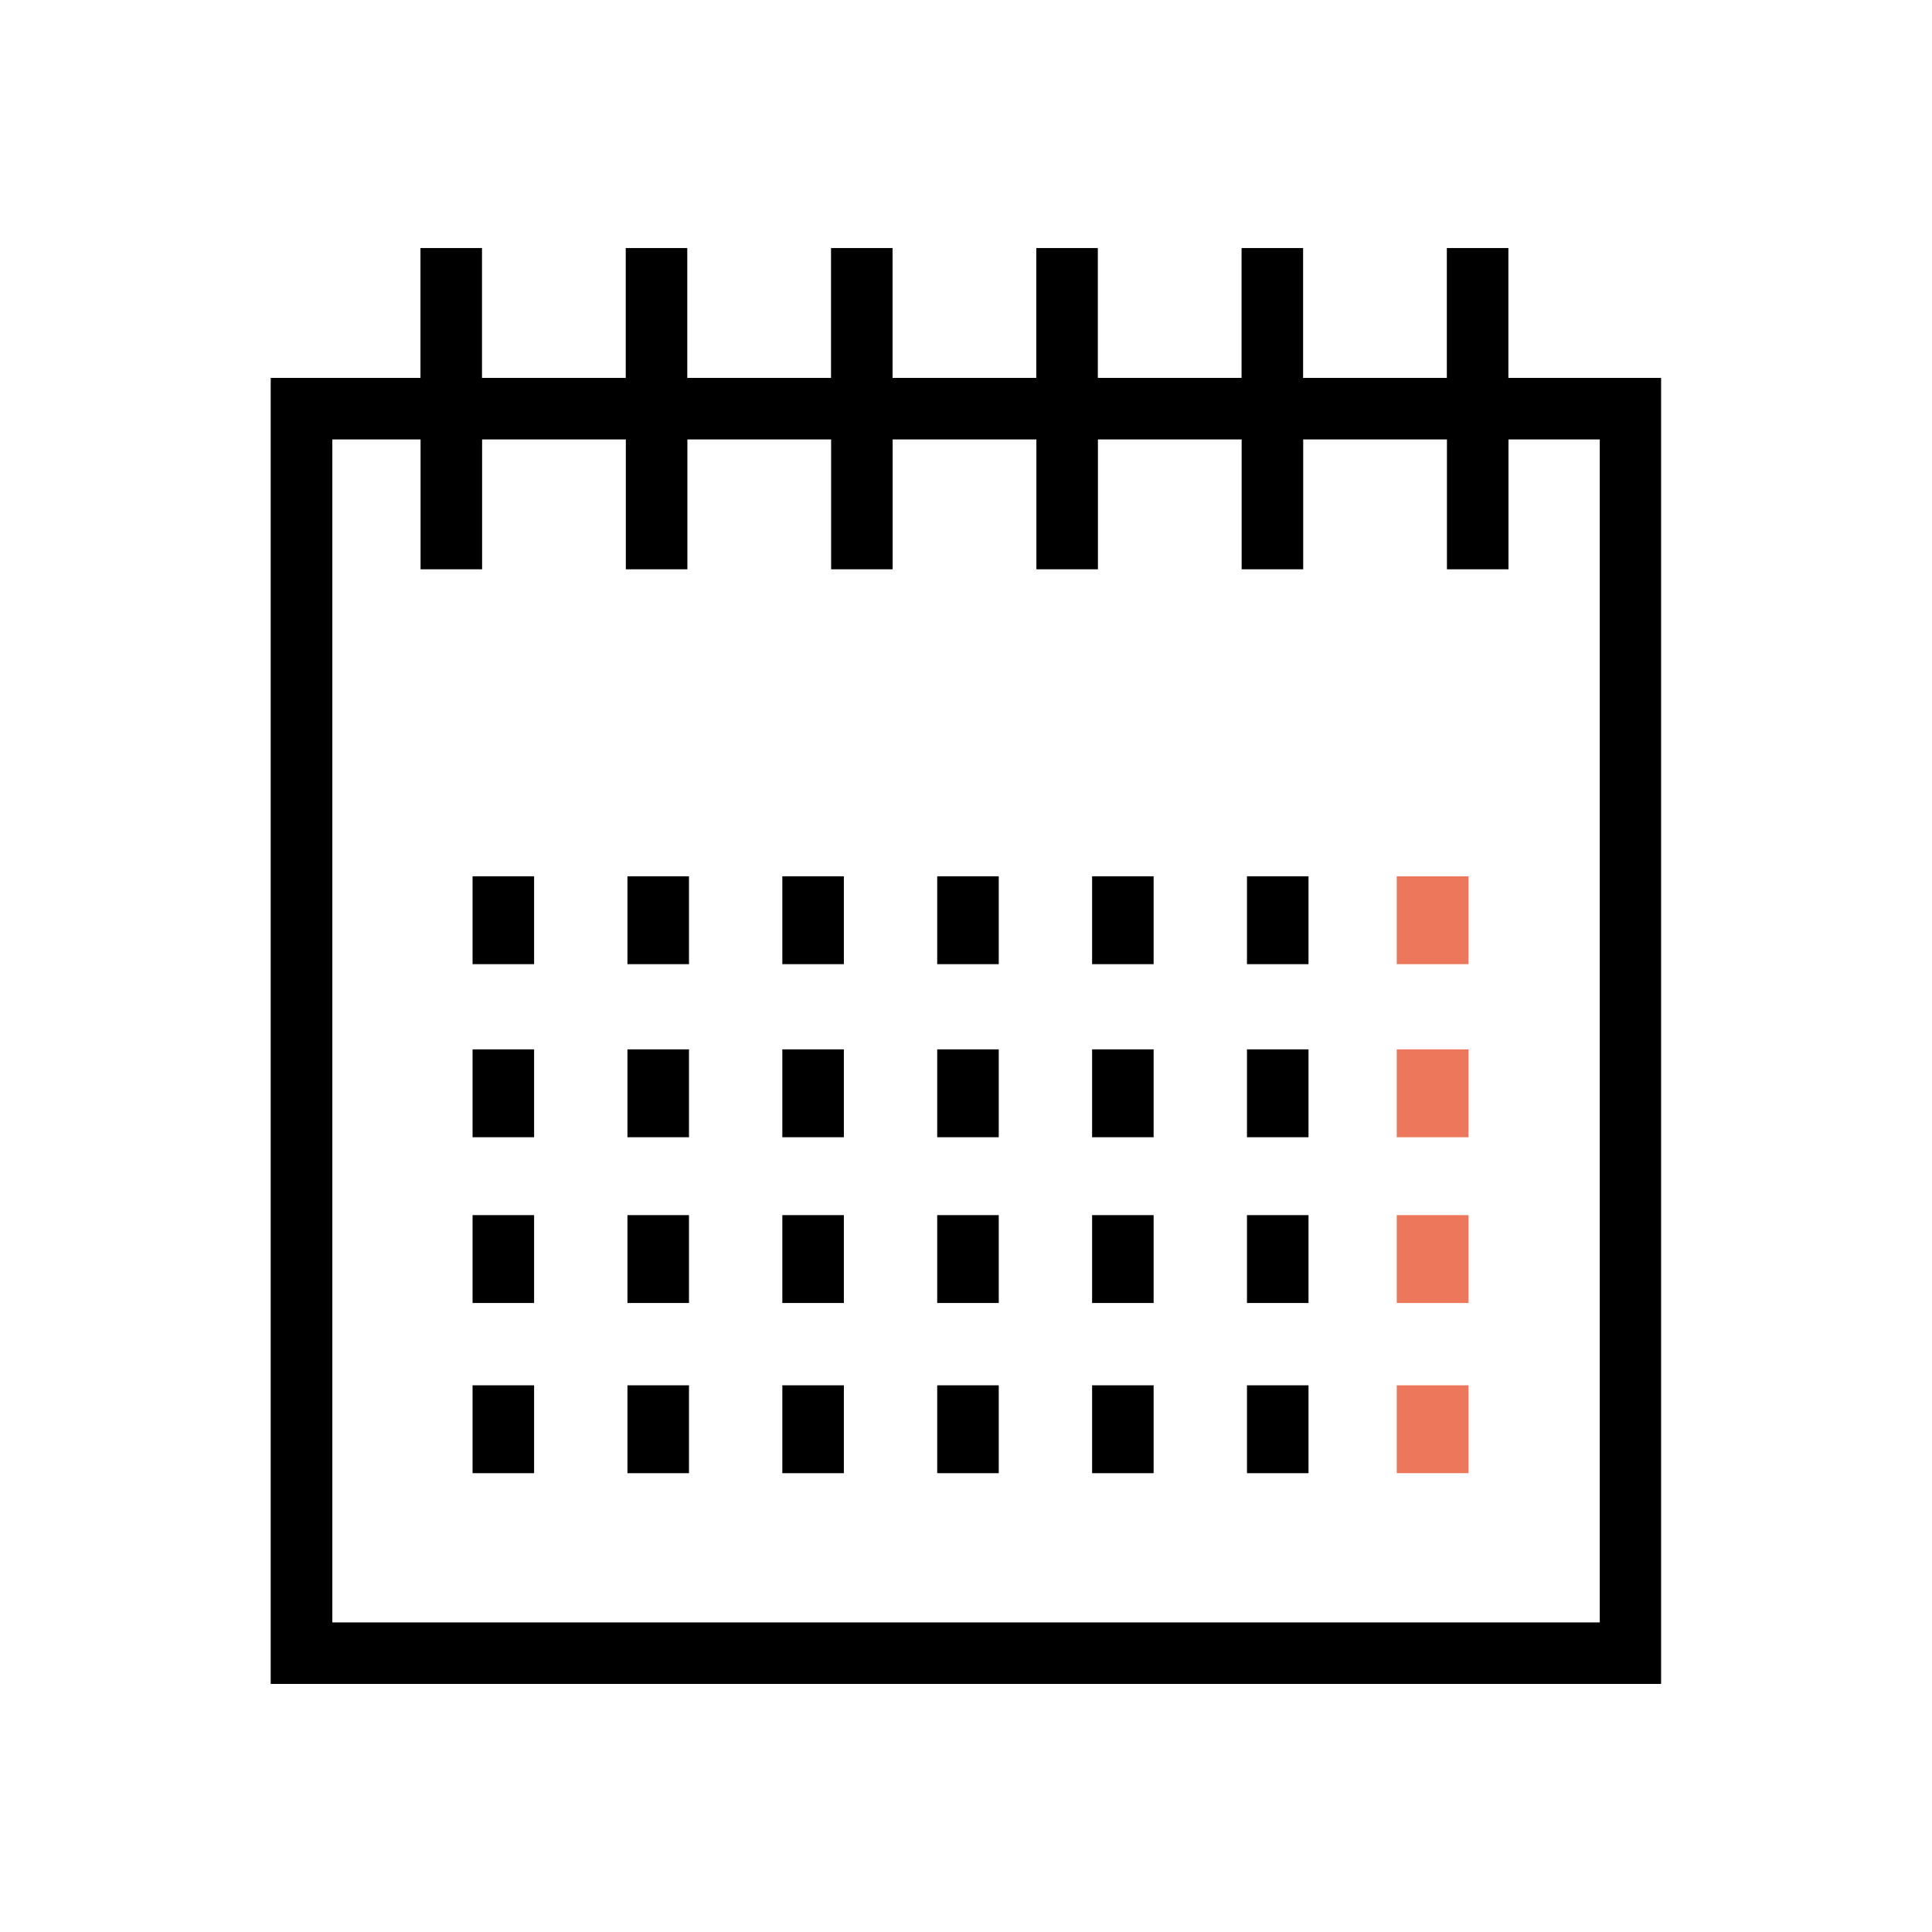 <?xml version="1.0" standalone="no"?>
<!DOCTYPE svg PUBLIC "-//W3C//DTD SVG 1.1//EN" "http://www.w3.org/Graphics/SVG/1.1/DTD/svg11.dtd">
<svg xmlns="http://www.w3.org/2000/svg" id="Layer_1" viewBox="0 0 600 600" width="600" height="600"><defs><style>.cls-1{fill:#000;}.cls-1,.cls-2{stroke-width:0px;}.cls-2{fill:#ed775b;}</style></defs><path class="cls-1" d="M468.44,117.36v-40.33h-19.11v40.33h-44.64v-40.33h-19.11v40.33h-44.64v-40.33h-19.11v40.33h-44.64v-40.33h-19.11v40.33h-44.64v-40.33h-19.11v40.33h-44.64v-40.33h-19.11v40.33h-46.51v405.6h431.8V117.36h-47.46ZM496.79,503.86H103.21V136.47h27.4v40.33h19.11v-40.33h44.64v40.33h19.11v-40.33h44.64v40.33h19.11v-40.33h44.64v40.33h19.11v-40.33h44.64v40.33h19.11v-40.33h44.64v40.33h19.11v-40.33h28.35v367.39Z"/><rect class="cls-1" x="146.76" y="272.14" width="19.11" height="27.29"/><rect class="cls-1" x="194.86" y="272.14" width="19.11" height="27.29"/><rect class="cls-1" x="242.96" y="272.14" width="19.11" height="27.29"/><rect class="cls-1" x="291.06" y="272.14" width="19.11" height="27.29"/><rect class="cls-1" x="339.16" y="272.14" width="19.11" height="27.29"/><rect class="cls-1" x="387.26" y="272.14" width="19.11" height="27.29"/><rect class="cls-2" x="433.77" y="272.14" width="22.3" height="27.29"/><rect class="cls-1" x="146.76" y="325.89" width="19.11" height="27.29"/><rect class="cls-1" x="194.86" y="325.89" width="19.11" height="27.29"/><rect class="cls-1" x="242.96" y="325.89" width="19.11" height="27.29"/><rect class="cls-1" x="291.06" y="325.89" width="19.11" height="27.29"/><rect class="cls-1" x="339.16" y="325.89" width="19.11" height="27.29"/><rect class="cls-1" x="387.26" y="325.89" width="19.11" height="27.29"/><rect class="cls-2" x="433.77" y="325.89" width="22.3" height="27.29"/><rect class="cls-1" x="146.76" y="377.37" width="19.11" height="27.29"/><rect class="cls-1" x="194.86" y="377.37" width="19.11" height="27.29"/><rect class="cls-1" x="242.96" y="377.37" width="19.11" height="27.29"/><rect class="cls-1" x="291.06" y="377.37" width="19.11" height="27.29"/><rect class="cls-1" x="339.16" y="377.37" width="19.11" height="27.29"/><rect class="cls-1" x="387.26" y="377.37" width="19.11" height="27.29"/><rect class="cls-2" x="433.77" y="377.37" width="22.3" height="27.29"/><rect class="cls-1" x="146.76" y="430.22" width="19.11" height="27.29"/><rect class="cls-1" x="194.86" y="430.22" width="19.11" height="27.29"/><rect class="cls-1" x="242.96" y="430.22" width="19.11" height="27.29"/><rect class="cls-1" x="291.06" y="430.22" width="19.11" height="27.29"/><rect class="cls-1" x="339.16" y="430.22" width="19.11" height="27.29"/><rect class="cls-1" x="387.26" y="430.22" width="19.11" height="27.29"/><rect class="cls-2" x="433.77" y="430.22" width="22.3" height="27.29"/></svg>
